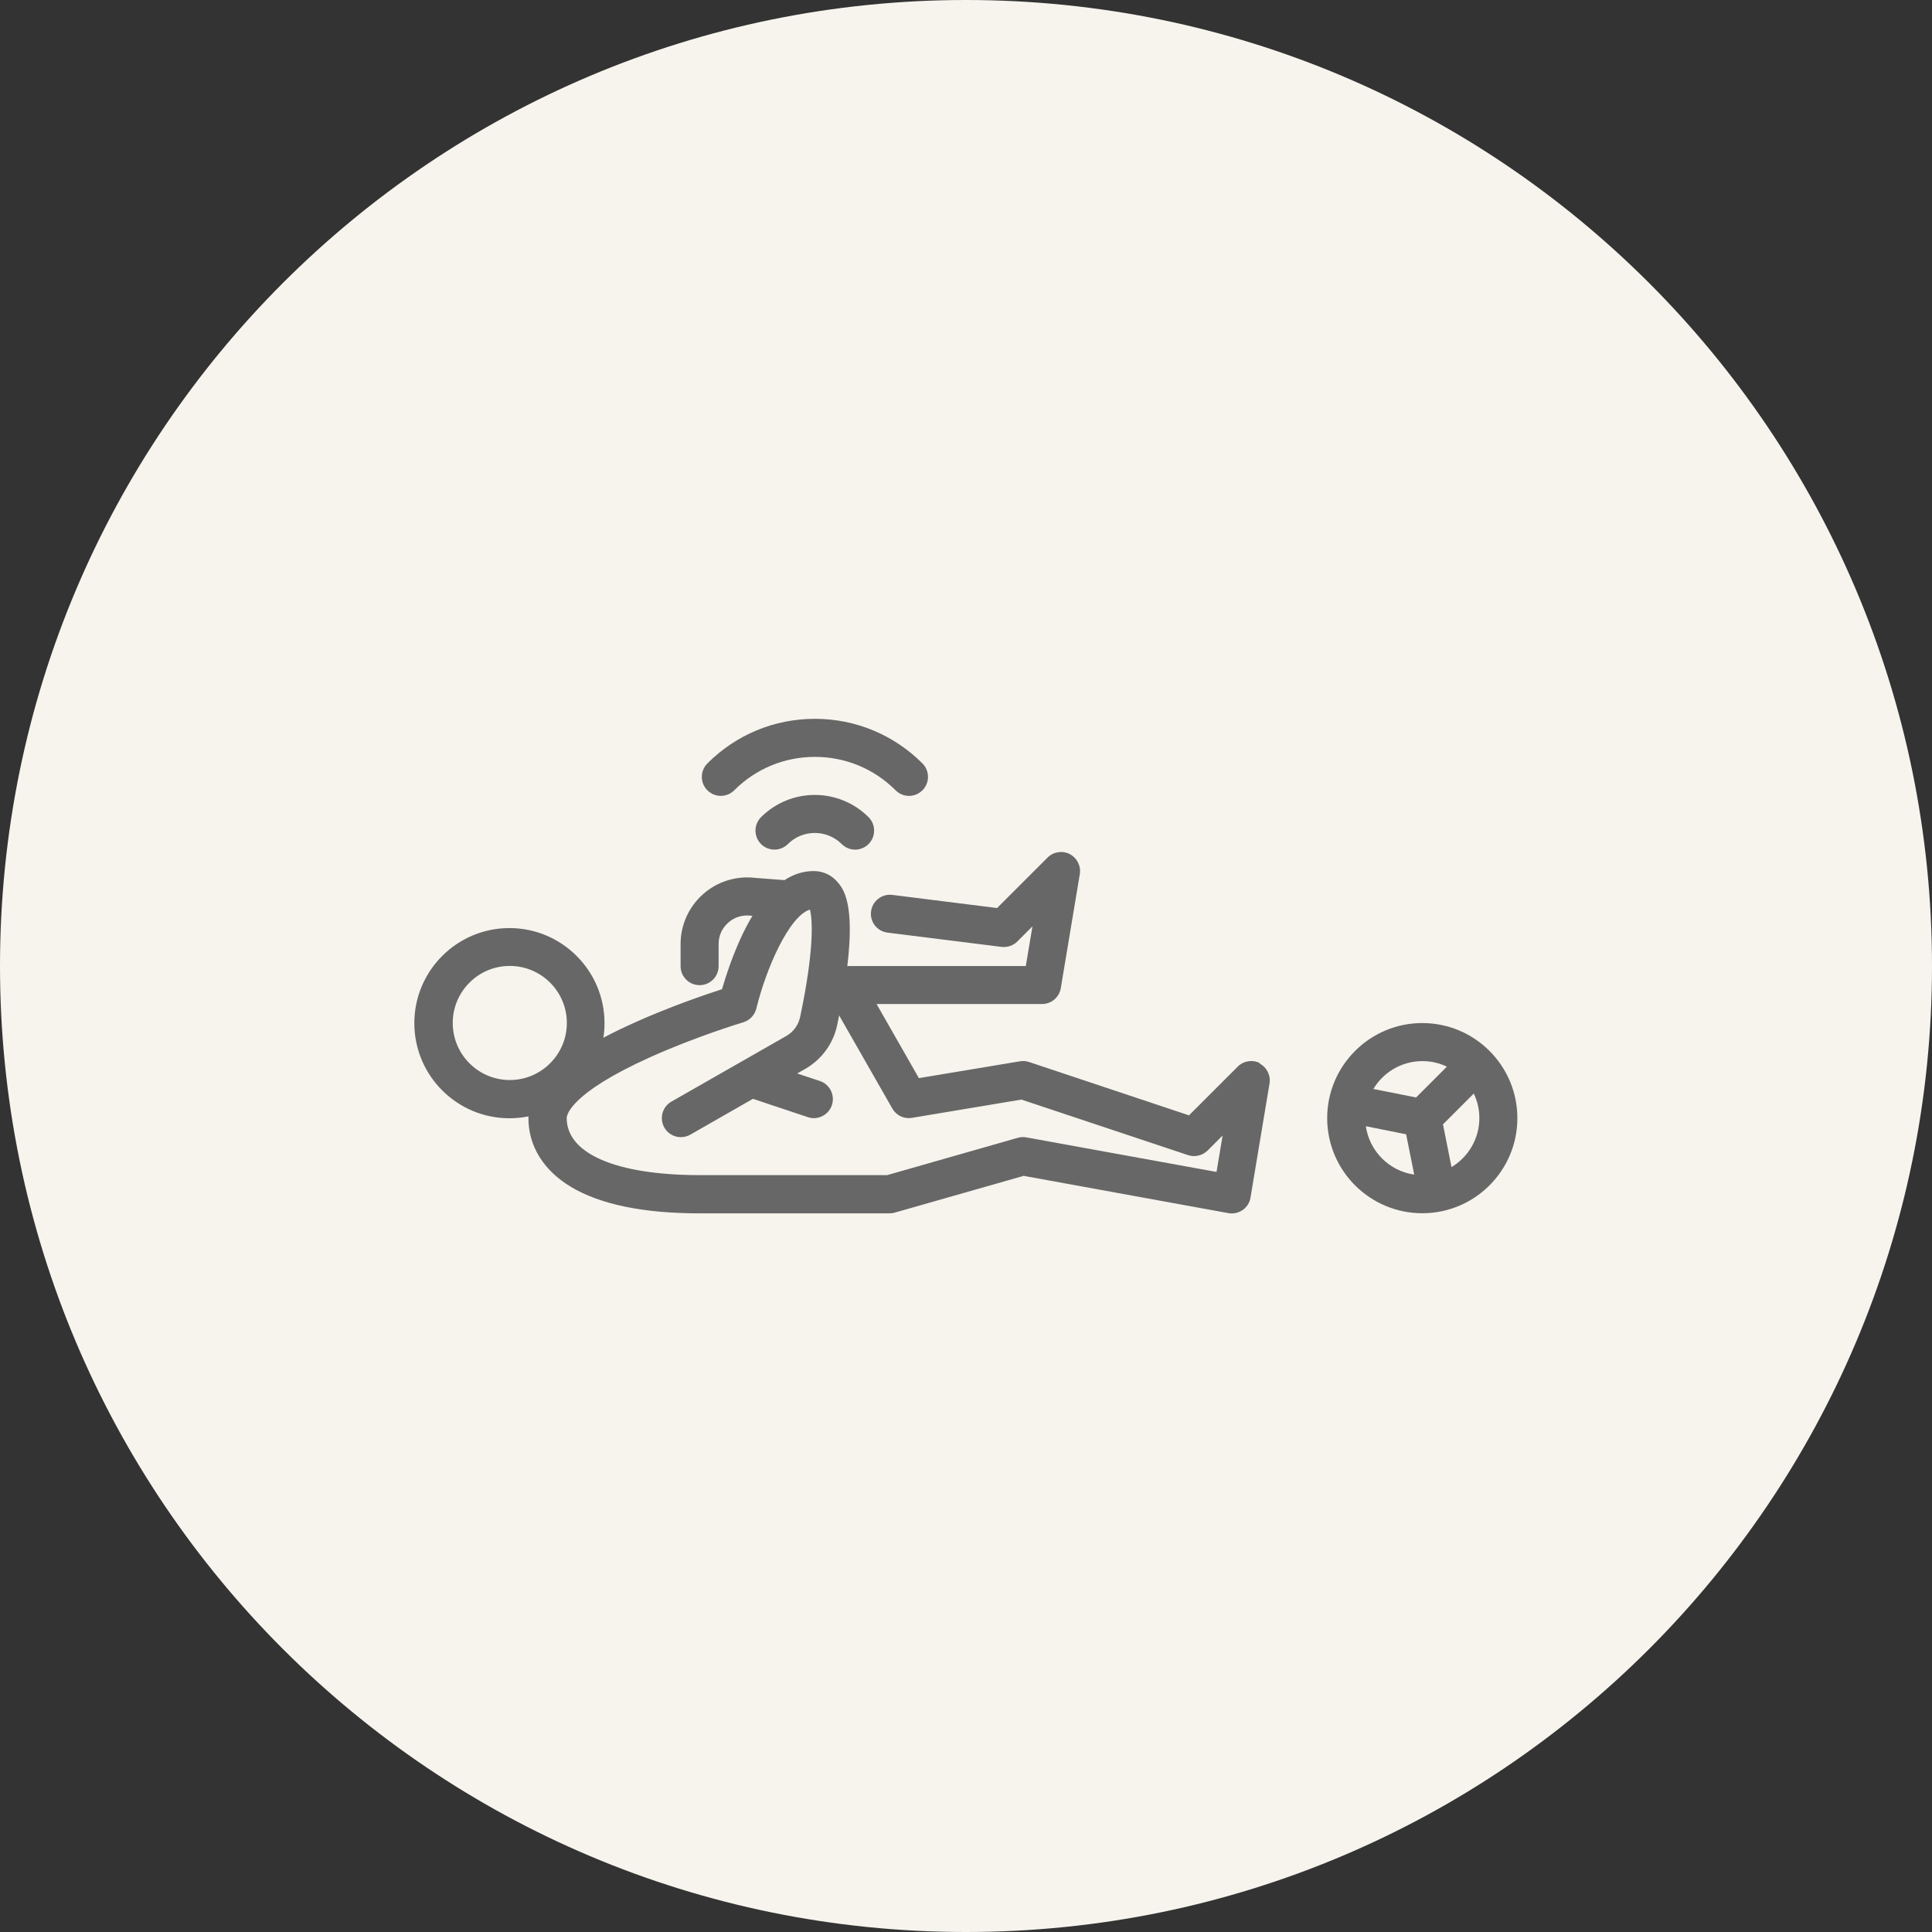 <?xml version="1.0" encoding="UTF-8"?> <svg xmlns="http://www.w3.org/2000/svg" width="100pt" height="100pt" version="1.1" viewBox="0 0 100 100"><rect x="0" y="0" width="100" height="100" fill="#333333" stroke="none"/><path d="m100 50c0 27.613-22.387 50-50 50s-50-22.387-50-50 22.387-50 50-50 50 22.387 50 50" fill="#f6f4ed"></path><path d="m65.211 55.027c-0.379-0.195-0.844-0.121-1.145 0.18l-2.523 2.523-8.281-2.762c-0.152-0.051-0.316-0.062-0.473-0.035l-5.227 0.871-2.191-3.836h8.566c0.48 0 0.891-0.348 0.969-0.82l0.984-5.902c0.07-0.422-0.141-0.84-0.523-1.039-0.379-0.195-0.844-0.121-1.145 0.18l-2.613 2.613-5.426-0.68c-0.539-0.066-1.031 0.316-1.098 0.855-0.07 0.539 0.316 1.031 0.855 1.098l5.902 0.738c0.301 0.035 0.602-0.066 0.816-0.281l0.781-0.781-0.344 2.055h-9.238c0.391-3.246-0.211-3.992-0.473-4.309-0.32-0.395-0.766-0.609-1.266-0.609-0.527 0-1.031 0.156-1.512 0.469l-1.531-0.117c-0.973-0.113-1.949 0.191-2.68 0.84-0.742 0.656-1.168 1.594-1.168 2.582v1.148c0 0.543 0.441 0.984 0.984 0.984 0.543 0 0.984-0.441 0.984-0.984v-1.148c0-0.43 0.176-0.82 0.5-1.105 0.32-0.285 0.734-0.41 1.16-0.359 0.016 0.004 0.031 0.004 0.047 0.004l0.043 0.004c-0.219 0.363-0.43 0.766-0.633 1.215-0.453 1-0.77 1.992-0.941 2.582-0.867 0.281-2.68 0.898-4.516 1.723-0.59 0.266-1.133 0.527-1.625 0.789 0.039-0.246 0.059-0.496 0.059-0.754 0-2.715-2.207-4.922-4.922-4.922s-4.922 2.207-4.922 4.922c0 2.715 2.207 4.922 4.922 4.922 0.34 0 0.668-0.035 0.988-0.098 0 0.035-0.004 0.066-0.004 0.098 0 1.438 0.781 2.699 2.199 3.551 1.516 0.91 3.754 1.371 6.656 1.371h9.84c0.09 0 0.184-0.012 0.27-0.039l6.668-1.902 10.598 1.93c0.059 0.012 0.117 0.016 0.176 0.016 0.203 0 0.398-0.062 0.566-0.18 0.215-0.152 0.363-0.383 0.402-0.645l0.984-5.902c0.07-0.422-0.141-0.84-0.523-1.039zm-41.777-2.078c0-1.629 1.324-2.953 2.953-2.953 1.629 0 2.953 1.324 2.953 2.953 0 1.629-1.324 2.953-2.953 2.953-1.629 0-2.953-1.324-2.953-2.953zm39.535 7.711-9.844-1.789c-0.148-0.027-0.301-0.02-0.449 0.023l-6.754 1.93h-9.703c-4.316 0-6.887-1.105-6.887-2.953 0-0.121 0.121-1.258 4.324-3.152 2.375-1.07 4.793-1.801 4.816-1.805 0.336-0.102 0.59-0.371 0.676-0.711 0.492-2.031 1.691-4.793 2.773-5.121 0.141 0.508 0.227 2.09-0.508 5.566-0.09 0.41-0.344 0.762-0.711 0.973l-5.949 3.398c-0.473 0.27-0.633 0.871-0.367 1.344 0.27 0.473 0.871 0.633 1.344 0.367l3.242-1.855 2.844 0.949c0.102 0.035 0.207 0.051 0.309 0.051 0.414 0 0.797-0.262 0.934-0.676 0.172-0.516-0.109-1.074-0.621-1.246l-1.176-0.391 0.414-0.234c0.852-0.488 1.457-1.312 1.656-2.273 0.035-0.168 0.07-0.336 0.102-0.496l2.754 4.82c0.203 0.359 0.609 0.551 1.016 0.48l5.664-0.945 8.625 2.875c0.355 0.117 0.742 0.023 1.008-0.234l0.781-0.781-0.316 1.891z" fill="#676767"></path><path d="m39.391 42.297c-0.383 0.383-0.383 1.008 0 1.391s1.008 0.383 1.391 0c0.766-0.766 2.016-0.766 2.785 0 0.191 0.191 0.441 0.289 0.695 0.289 0.25 0 0.5-0.098 0.695-0.289 0.383-0.383 0.383-1.008 0-1.391-1.535-1.535-4.031-1.535-5.566 0z" fill="#676767"></path><path d="m38.004 40.906c1.117-1.117 2.598-1.73 4.176-1.73 1.578 0 3.059 0.613 4.176 1.73 0.191 0.191 0.441 0.289 0.695 0.289 0.25 0 0.5-0.098 0.695-0.289 0.383-0.383 0.383-1.008 0-1.391-1.484-1.484-3.465-2.309-5.566-2.309-2.102 0-4.078 0.82-5.566 2.309-0.383 0.383-0.383 1.008 0 1.391 0.383 0.383 1.008 0.383 1.391 0z" fill="#676767"></path><path d="m73.617 52.953c-2.715 0-4.922 2.207-4.922 4.922s2.207 4.922 4.922 4.922c2.715 0 4.922-2.207 4.922-4.922s-2.207-4.922-4.922-4.922zm0 1.969c0.457 0 0.887 0.102 1.273 0.289l-1.594 1.594-2.211-0.441c0.516-0.859 1.457-1.441 2.535-1.441zm-2.922 3.371 2.086 0.418 0.418 2.086c-1.293-0.184-2.316-1.211-2.504-2.504zm4.434 2.113-0.441-2.211 1.594-1.594c0.184 0.383 0.289 0.816 0.289 1.273 0 1.078-0.582 2.019-1.441 2.535z" fill="#676767"></path></svg> 